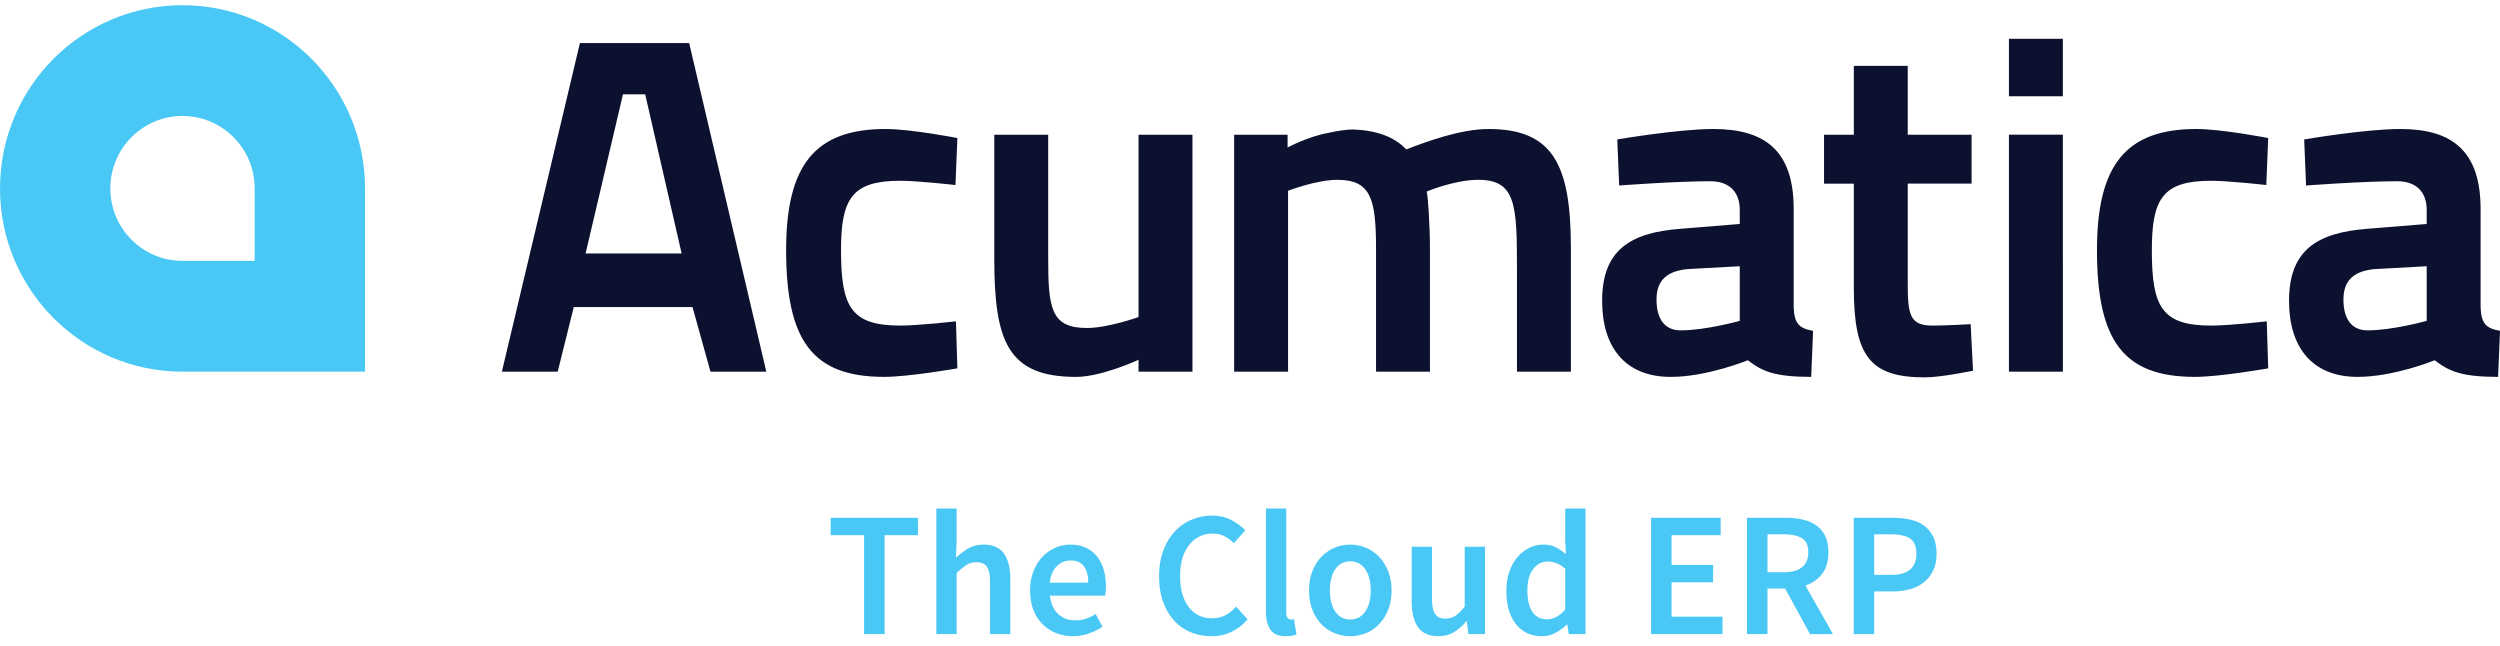 <svg width="240" height="62" viewBox="0 0 240 62" fill="none" xmlns="http://www.w3.org/2000/svg"><g clip-path="url(#clip0_80_27191)"><path d="M17.52.5C7.844.5 0 8.376 0 18.09c0 9.716 7.843 17.59 17.52 17.59h17.522V18.09C35.042 8.376 27.197.5 17.52.5zm6.929 24.544H17.52c-3.826 0-6.928-3.114-6.928-6.954 0-3.841 3.102-6.958 6.928-6.958 3.827 0 6.928 3.117 6.928 6.958v6.954z" fill="#49C8F5"/><path d="M55.672 4.136L48.18 35.68h5.358l1.544-6.202H66.48l1.727 6.202h5.359L66.16 4.136H55.672zm4.131 4.92h2.136l3.496 15.274h-9.218l3.586-15.273zm32.106 4.194l-.184 4.514s-3.586-.41-5.31-.41c-4.633 0-5.677 1.73-5.677 6.656 0 5.47.952 7.246 5.72 7.246 1.727 0 5.313-.41 5.313-.41l.138 4.516s-4.633.818-7.04.818c-6.902 0-9.401-3.507-9.401-12.17 0-8.161 2.771-11.626 9.539-11.626 2.45 0 6.901.867 6.901.867zm22.567-.318V35.68H109.3v-1.14s-3.542 1.642-5.992 1.642c-6.54 0-7.857-3.371-7.857-11.351V12.932h5.175v11.852c0 4.833.275 6.703 3.726 6.703 1.997 0 4.948-1.049 4.948-1.049V12.932h5.176zm4.001 22.748V12.932h5.132v1.23s1.907-1.048 3.95-1.413c.816-.184 1.678-.32 2.361-.32 2.315.093 3.95.73 5.084 1.915 1.999-.774 5.223-1.959 7.902-1.959 6.174 0 7.899 3.419 7.899 11.396v11.897h-5.176v-9.846c0-6.154-.089-8.57-3.721-8.57-2.225 0-4.905 1.095-4.951 1.139.137.32.319 3.375.319 5.471V35.68H132.1V23.963c0-4.833-.456-6.7-3.725-6.7-1.998 0-4.721 1.05-4.721 1.05v17.366h-5.177zm43.545-9.847c-1.953.182-2.997 1.048-2.997 2.918 0 1.915.818 2.964 2.317 2.964 2.408 0 5.675-.912 5.675-.912v-5.244l-4.995.274zm10.173 3.646c.046 1.598.542 2.051 1.861 2.282l-.182 4.42c-3.543 0-4.722-.548-6.083-1.596 0 0-3.907 1.597-7.404 1.597-4.314 0-6.583-2.782-6.583-7.296 0-4.877 2.676-6.563 7.582-6.927l5.631-.457v-1.367c0-1.777-1.09-2.736-2.814-2.736-3.359 0-8.764.41-8.764.41l-.181-4.423s5.855-1.002 9.218-1.002c4.994 0 7.719 2.099 7.719 7.704v9.391zm10.948-11.851v9.301c0 3.146.089 4.328 2.361 4.328 1.273 0 3.679-.136 3.679-.136l.225 4.467s-3.041.639-4.63.639c-5.224 0-6.811-2.005-6.811-8.57V17.629h-2.86v-4.694h2.86V6.323h5.176v6.61h6.13v4.695h-6.13zm9.716-8.388h5.176V3.724h-5.176V9.24zm0 26.44h5.176V12.931h-5.176V35.68zm24.888-22.429l-.182 4.514s-3.588-.41-5.312-.41c-4.63 0-5.677 1.73-5.677 6.656 0 5.47.954 7.246 5.721 7.246 1.726 0 5.312-.41 5.312-.41l.138 4.515s-4.63.819-7.037.819c-6.903 0-9.401-3.508-9.401-12.17 0-8.162 2.771-11.627 9.536-11.627 2.452 0 6.902.867 6.902.867zm10.22 12.582c-1.951.183-2.997 1.049-2.997 2.918 0 1.916.82 2.964 2.317 2.964 2.407 0 5.675-.912 5.675-.912V25.56l-4.995.274zm10.172 3.647c.044 1.597.545 2.05 1.862 2.281l-.183 4.421c-3.542 0-4.722-.548-6.085-1.597 0 0-3.904 1.597-7.402 1.597-4.311 0-6.583-2.782-6.583-7.295 0-4.877 2.679-6.564 7.585-6.928l5.629-.456v-1.367c0-1.777-1.089-2.736-2.815-2.736-3.359 0-8.764.41-8.764.41l-.181-4.423s5.858-1.003 9.218-1.003c4.994 0 7.719 2.1 7.719 7.705v9.39z" fill="#0D1130"/><path d="M82.952 51.381h-3.205v-1.673h8.378v1.673h-3.206v9.49h-1.967v-9.49zm6.935-2.562h1.95v3.106l-.067 1.622a6.76 6.76 0 011.16-.878c.425-.257.925-.386 1.502-.386.893 0 1.543.288 1.95.863.407.575.61 1.397.61 2.467v5.257h-1.95v-5.002c0-.694-.101-1.183-.305-1.468-.203-.284-.537-.426-1.001-.426a1.75 1.75 0 00-.958.264 6.104 6.104 0 00-.94.777v5.855h-1.951V48.819zm14.584 7.118c0-.672-.14-1.195-.416-1.571-.278-.375-.704-.562-1.281-.562-.497 0-.932.179-1.305.537-.374.358-.606.89-.696 1.596h3.698zm-5.58.751c0-.683.107-1.298.322-1.843a4.22 4.22 0 01.856-1.383 3.815 3.815 0 011.23-.872 3.498 3.498 0 011.424-.307c.566 0 1.063.097 1.493.291.429.194.789.468 1.077.82.289.352.505.774.653 1.262.147.49.22 1.024.22 1.605 0 .387-.029.695-.085.921h-5.291c.09.763.353 1.35.789 1.759.435.41.992.614 1.67.614.362 0 .698-.053 1.009-.162a4.51 4.51 0 00.925-.452l.661 1.229a5.945 5.945 0 01-1.323.648 4.57 4.57 0 01-1.527.257c-.576 0-1.113-.1-1.61-.3a3.82 3.82 0 01-1.307-.862 3.957 3.957 0 01-.873-1.373c-.208-.541-.313-1.158-.313-1.852zm12.381-1.366c0-.91.133-1.726.399-2.448.266-.724.63-1.335 1.094-1.835a4.655 4.655 0 011.628-1.145 5.116 5.116 0 012.001-.393c.678 0 1.285.144 1.823.427.536.285.98.614 1.331.99l-1.102 1.23a3.588 3.588 0 00-.908-.675c-.322-.165-.698-.247-1.128-.247-.463 0-.884.094-1.262.282-.38.187-.707.455-.984.802a3.771 3.771 0 00-.644 1.272c-.153.5-.23 1.063-.23 1.689 0 1.275.275 2.273.823 2.996.548.723 1.291 1.084 2.231 1.084.496 0 .929-.097 1.297-.29a3.737 3.737 0 001.026-.82l1.102 1.212a4.79 4.79 0 01-1.544 1.204 4.332 4.332 0 01-1.916.417 5.193 5.193 0 01-1.984-.374 4.435 4.435 0 01-1.595-1.11c-.451-.489-.808-1.093-1.068-1.81-.26-.717-.39-1.535-.39-2.458zm10.261-6.503h1.951V58.82c0 .24.044.406.135.504.091.097.187.146.289.146h.127c.04 0 .099-.012.177-.035l.254 1.468c-.26.113-.603.17-1.033.17-.701 0-1.193-.21-1.476-.63-.283-.422-.424-.996-.424-1.725v-9.9zm6.137 7.869c0 .842.173 1.516.518 2.022.345.507.823.76 1.433.76.611 0 1.09-.253 1.442-.76.349-.506.526-1.18.526-2.022 0-.854-.177-1.534-.526-2.041-.352-.505-.831-.758-1.442-.758-.61 0-1.088.253-1.433.758-.345.507-.518 1.187-.518 2.041zm-2.001 0c0-.694.108-1.315.323-1.86a4.1 4.1 0 01.873-1.384 3.83 3.83 0 012.756-1.16c.52 0 1.02.1 1.5.3.481.197.903.486 1.264.86.362.376.653.837.873 1.384.221.545.331 1.166.331 1.86 0 .694-.11 1.314-.331 1.86a4.252 4.252 0 01-.873 1.383c-.361.375-.783.66-1.264.854a3.995 3.995 0 01-2.993 0 3.746 3.746 0 01-1.263-.854 4.092 4.092 0 01-.873-1.383c-.215-.546-.323-1.166-.323-1.86zm9.855-4.201h1.951v5.002c0 .695.101 1.184.305 1.468.204.285.531.426.983.426.363 0 .682-.09.958-.273.277-.181.575-.477.891-.887v-5.736h1.95v8.381h-1.593l-.154-1.228h-.05a4.9 4.9 0 01-1.179 1.041c-.424.262-.925.393-1.501.393-.893 0-1.543-.287-1.95-.863-.407-.575-.611-1.396-.611-2.467v-5.257zm11.107 4.184c0 .91.162 1.602.484 2.074.323.472.789.708 1.399.708.621 0 1.204-.312 1.747-.939v-3.908c-.295-.263-.579-.444-.857-.547a2.412 2.412 0 00-.84-.153c-.542 0-1 .238-1.373.717-.372.477-.56 1.16-.56 2.048zm-2.018.017c0-.683.099-1.298.297-1.843a4.298 4.298 0 01.789-1.383 3.55 3.55 0 011.127-.871 2.996 2.996 0 011.315-.308c.475 0 .876.084 1.204.248.328.166.656.39.983.674l-.067-1.347v-3.04h1.95V60.87H150.6l-.136-.905h-.067c-.305.307-.662.57-1.069.785a2.713 2.713 0 01-1.289.325c-1.051 0-1.885-.384-2.501-1.153-.617-.767-.925-1.845-.925-3.234zm13.89-6.98h6.682v1.673h-4.714v2.851h3.985v1.672h-3.985v3.294h4.884v1.674h-6.852V49.708zm11.174 5.225h1.577c.758 0 1.337-.16 1.738-.48.401-.317.603-.795.603-1.433 0-.647-.202-1.097-.603-1.349-.401-.25-.98-.375-1.738-.375h-1.577v3.637zm4.087 5.94l-2.392-4.371h-1.695v4.37h-1.968V49.71h3.749c.575 0 1.112.057 1.61.17.498.115.927.3 1.289.555.362.257.647.596.856 1.017.209.42.314.944.314 1.57 0 .853-.201 1.542-.601 2.065-.402.524-.936.899-1.604 1.127l2.645 4.66h-2.203zm7.769-5.684c1.628 0 2.441-.677 2.441-2.032 0-.705-.203-1.192-.61-1.46-.408-.266-1.018-.4-1.831-.4h-1.611v3.892h1.611zm-3.579-5.48h3.732c.611 0 1.173.057 1.686.172.515.113.959.307 1.332.58.374.273.667.63.882 1.067.214.437.322.98.322 1.63 0 .614-.108 1.148-.322 1.604a3.132 3.132 0 01-.89 1.134 3.703 3.703 0 01-1.341.667 6.214 6.214 0 01-1.669.214h-1.764v4.096h-1.968V49.709z" fill="#49C8F5"/></g><defs><clipPath id="clip0_80_27191"><path fill="#fff" transform="translate(0 .5)" d="M0 0h240v61H0z"/></clipPath></defs></svg>